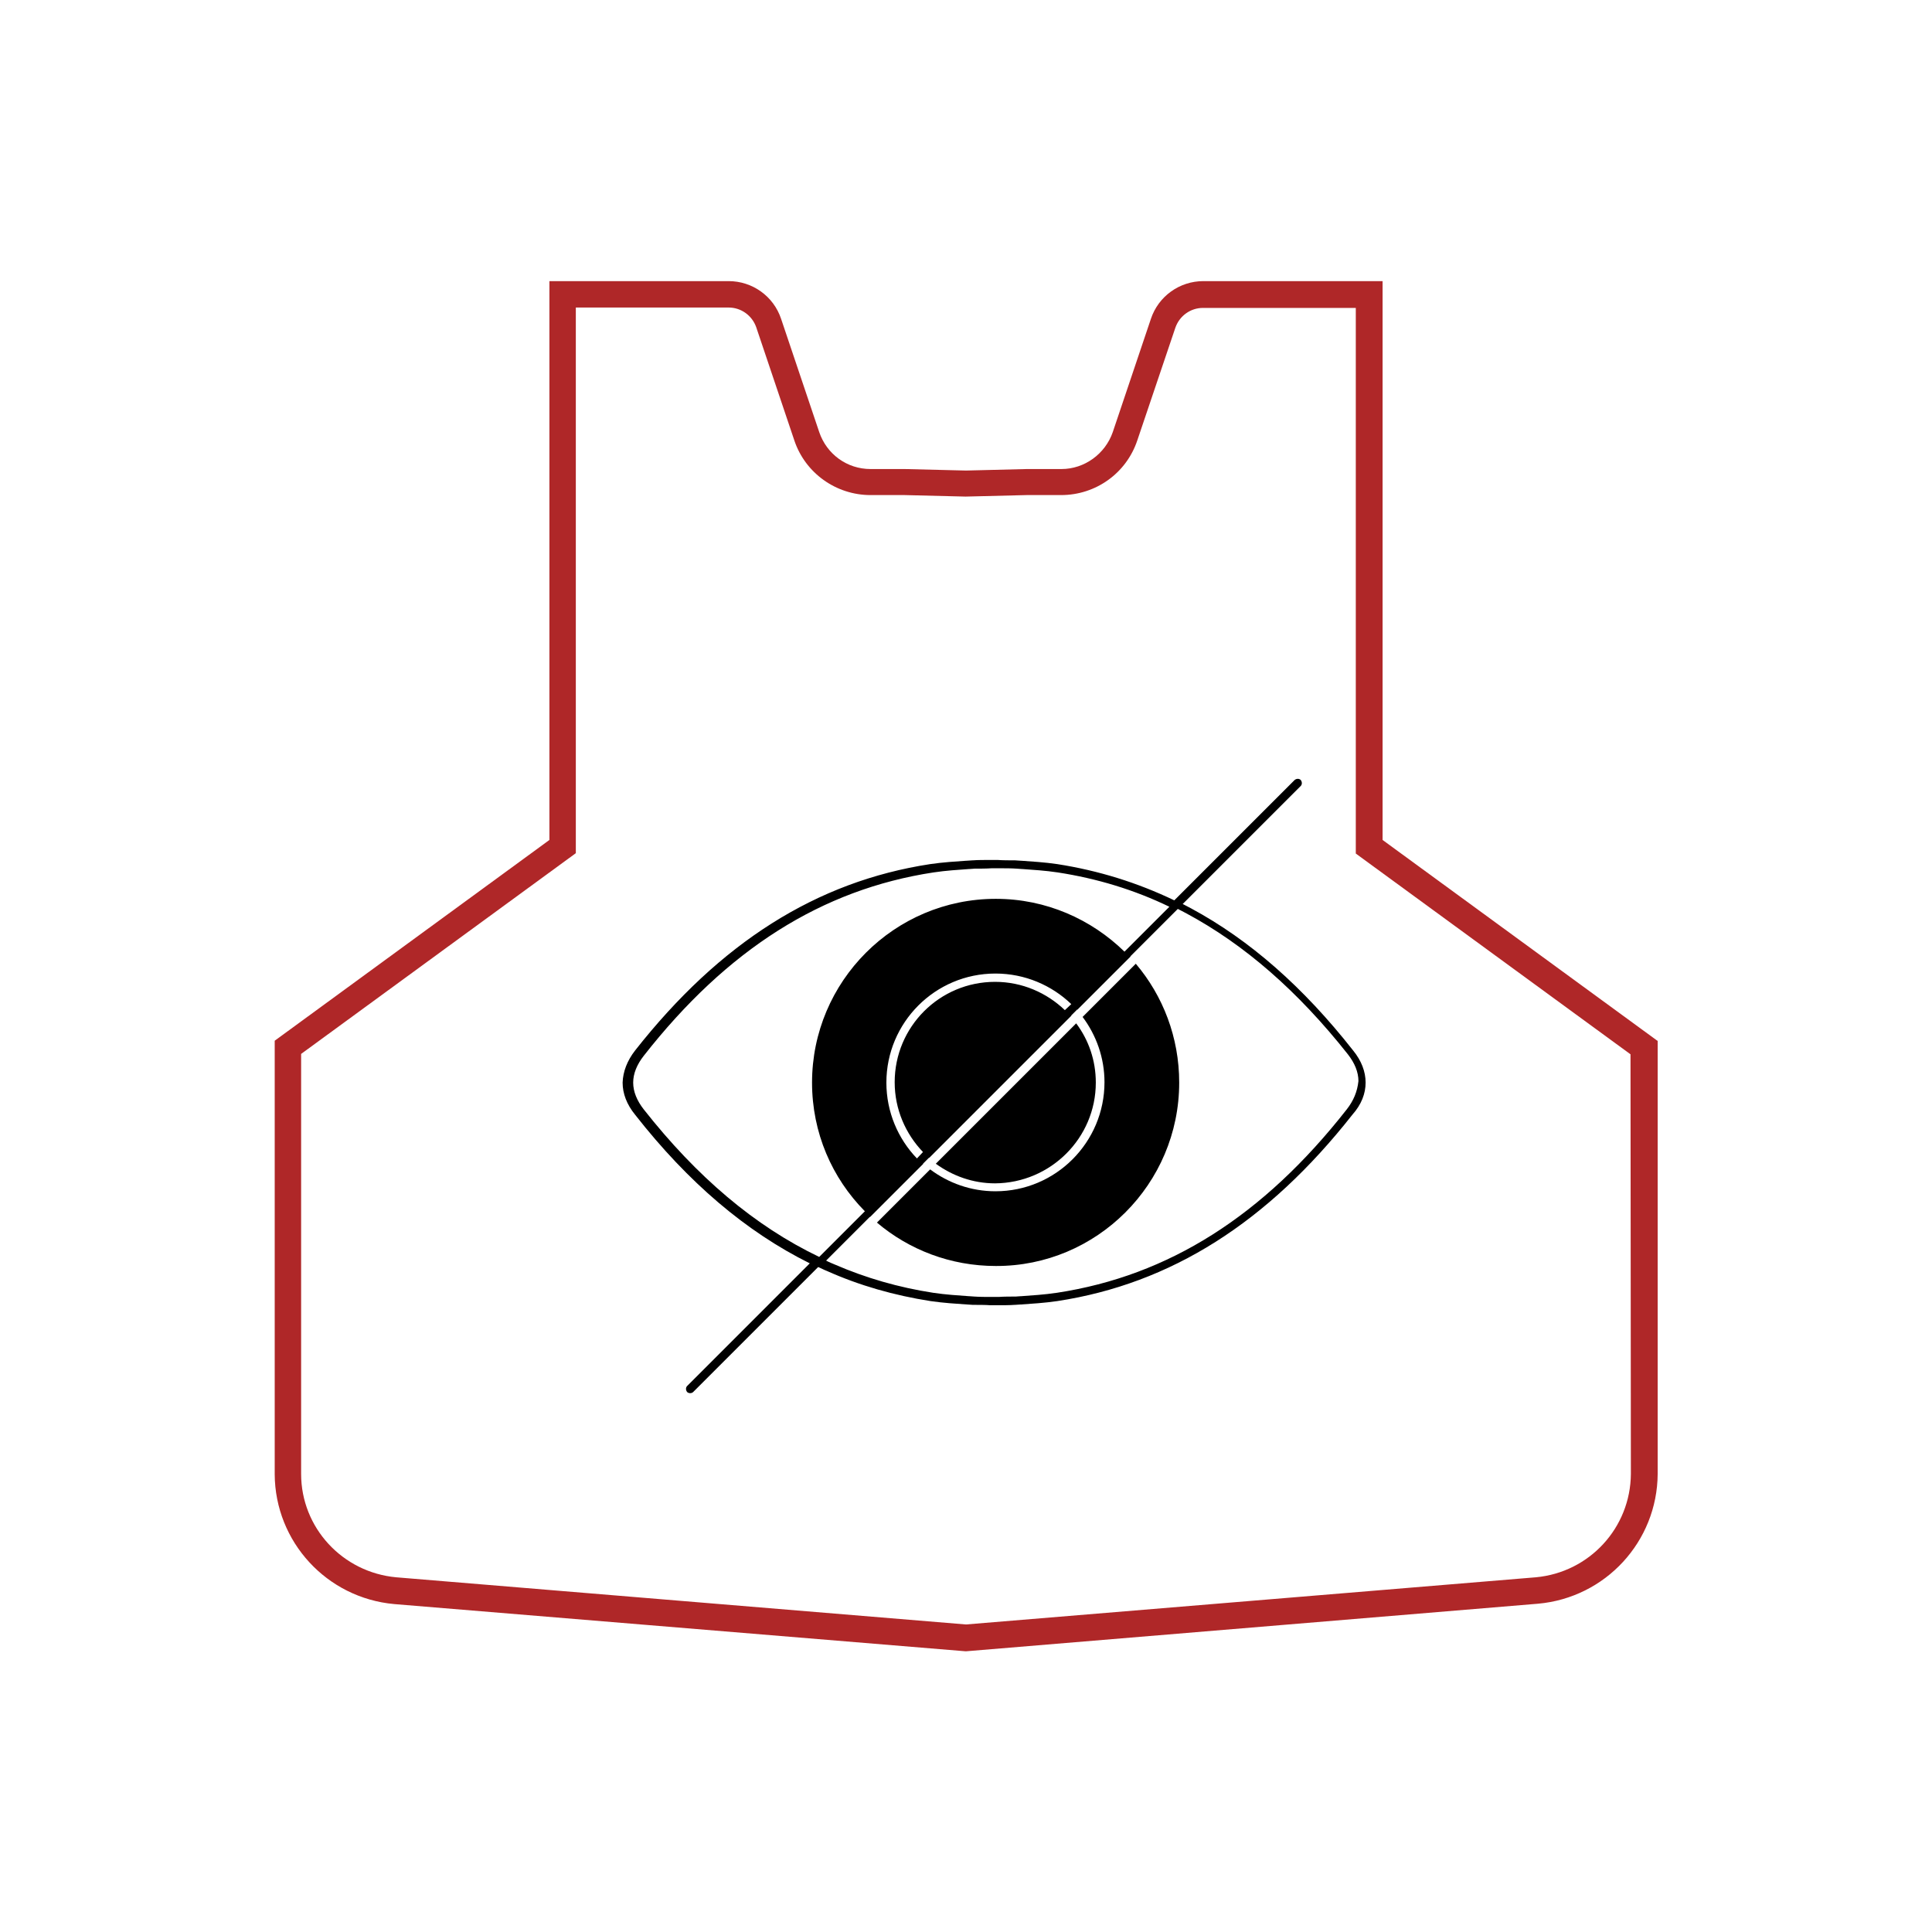 <?xml version="1.0" encoding="UTF-8"?>
<!-- Generator: Adobe Illustrator 26.5.3, SVG Export Plug-In . SVG Version: 6.00 Build 0)  -->
<svg xmlns="http://www.w3.org/2000/svg" xmlns:xlink="http://www.w3.org/1999/xlink" version="1.1" id="Layer_1" x="0px" y="0px" viewBox="0 0 512 512" style="enable-background:new 0 0 512 512;" xml:space="preserve">
<style type="text/css">
	.st0{fill:#AF2728;}
	.st1{fill:none;}
</style>
<g id="Layer_1_00000051362192521583776520000016124721715296304781_">
	<path class="st0" d="M439.2,275.8l-72.8-53.2V74.5h-47.5c-6.3,0-11.9,4-13.9,10l-10.1,30c-2,5.8-7.5,9.8-13.6,9.8h-9.2l-16.1,0.4   l-16.2-0.4h-9.1c-6.2,0-11.6-3.9-13.6-9.8l-10.1-30c-2-6-7.6-10-13.9-10h-47.5v148.1l-72.8,53.2v114.9   c0.1,17.9,13.8,32.8,31.7,34.4l151.3,12.5h0.3L407.6,425c17.9-1.6,31.6-16.5,31.7-34.4V275.8z M432.2,390.6   c-0.1,14.3-11,26.1-25.2,27.4l-151,12.5L105,418c-14.2-1.3-25.2-13.1-25.2-27.4V279.3l72.8-53.2V81.5h40.5c3.3,0,6.2,2.1,7.3,5.2   l10.1,30c2.9,8.7,11.1,14.5,20.2,14.5h9l16.2,0.4l16.2-0.4h9.1c9.2,0,17.3-5.8,20.2-14.5l10.1-29.9c1.1-3.1,4-5.2,7.3-5.2h40.5   v144.6l72.8,53.2L432.2,390.6z"></path>
	<path class="st1" d="M320.9,111.7C320.9,111.7,320.8,111.7,320.9,111.7l-14.7,14.6c0,0,0,0,0.1,0.1L320.9,111.7L320.9,111.7z"></path>
	<path class="st1" d="M209.2,223.3l-13.4,13.4c0,0,0.1,0,0.1,0L209.2,223.3C209.2,223.3,209.2,223.3,209.2,223.3L209.2,223.3z"></path>
	<path class="st1" d="M187.3,173.1c0-37.9,30.8-68.7,68.7-68.7c18.7,0,35.7,7.5,48.1,19.7l13.9-13.9c-12.6-6-25.9-10.1-39.9-12.2   c-4.4-0.7-9-0.9-12.6-1.2h-0.1c-0.7,0-1.3-0.1-1.9-0.1c-1.7,0-4.3,0-6-0.1l-0.4,0c0,0-0.1,0-0.1,0c-0.6,0-1.2,0-1.7,0   c0,0-0.1,0-0.1,0l-0.4,0c-1.7,0-4.3,0.1-6,0.1c-0.6,0-1.3,0.1-2,0.1h-0.1c-3.7,0.2-8.2,0.5-12.6,1.2   c-39.8,6.1-73.6,27.5-103.4,65.5c-2.5,3.1-3.7,6.4-3.7,9.6c0,3.2,1.3,6.4,3.7,9.6c18.9,24.1,39.5,41.6,62.3,52.7l14.2-14.2   C194.9,208.8,187.3,191.8,187.3,173.1L187.3,173.1z"></path>
	<path class="st1" d="M323.7,113.1l-15.5,15.5c10.2,12,16.4,27.5,16.4,44.5c0,37.9-30.8,68.7-68.7,68.7c-17,0-32.5-6.2-44.5-16.4   l-12.7,12.7c11.2,4.8,22.9,8.2,35.2,10.1c4.4,0.7,9,0.9,12.6,1.2h0.1c0.7,0,1.3,0.1,1.9,0.1c1.7,0,4.3,0,6,0.1l0.4,0   c0,0,0.1,0,0.1,0c0.6,0,1.2,0,1.7,0c0,0,0,0,0,0c0,0,0,0,0.1,0l0.4,0c1.7,0,4.3-0.1,6-0.1c0.6,0,1.3-0.1,2-0.1h0.1   c3.7-0.2,8.2-0.5,12.6-1.2c39.8-6.1,73.6-27.5,103.4-65.5c2.5-3.1,3.7-6.4,3.7-9.6c0-3.2-1.3-6.5-3.7-9.6   C363.7,141,344.6,124.3,323.7,113.1L323.7,113.1z"></path>
	<path d="M312.5,286.9c0-12-4.3-23-11.5-31.5l-14.1,14.1c3.6,4.8,5.8,10.8,5.8,17.3c0,15.9-12.9,28.9-28.9,28.9   c-6.5,0-12.5-2.2-17.3-5.8l-14.1,14.1c8.5,7.2,19.5,11.5,31.5,11.5C290.6,335.6,312.5,313.8,312.5,286.9L312.5,286.9z"></path>
	<path d="M290.4,286.9c0-5.9-1.9-11.3-5.2-15.7L248,308.4c4.4,3.2,9.8,5.2,15.7,5.2C278.4,313.5,290.4,301.6,290.4,286.9   L290.4,286.9z"></path>
	<path d="M361.9,286.9c0-2.9-1.1-5.8-3.3-8.5c-13.2-16.8-27.4-29.3-43-37.7c-0.7-0.4-1.4-0.7-2.1-1.1c0,0,0,0-0.1,0l31.3-31.3   c0.4-0.4,0.4-1.1,0-1.6c-0.4-0.4-1.1-0.4-1.6,0l-31.9,31.9c-9.8-4.7-20.1-7.9-31-9.6c-3.4-0.5-6.8-0.7-9.6-0.9h-0.1   c-0.5,0-1-0.1-1.5-0.1c0,0,0,0-0.1,0c-1.2,0-3.3,0-4.5-0.1c0,0,0,0-0.1,0l-0.3,0c-0.4,0-0.8,0-1.3,0l-0.3,0c0,0,0,0-0.1,0   c-1.2,0-3.3,0-4.5,0.1c0,0,0,0-0.1,0c-0.5,0-1,0.1-1.5,0.1h-0.1c-2.8,0.2-6.2,0.4-9.6,0.9c-30.1,4.6-55.7,20.8-78.2,49.4   c-2.1,2.7-3.2,5.6-3.3,8.5c0,2.9,1.1,5.8,3.3,8.5c14.1,18,29.4,31,46.3,39.4l-32.5,32.5c-0.4,0.4-0.4,1.1,0,1.6   c0.2,0.2,0.5,0.3,0.8,0.3s0.6-0.1,0.8-0.3l33.1-33.1c0,0,0,0,0.1,0c0.7,0.3,1.4,0.7,2.2,1c8.7,3.9,17.9,6.5,27.5,8   c3.4,0.5,6.8,0.7,9.6,0.9h0.1c0.5,0,1,0.1,1.5,0.1c0,0,0,0,0.1,0c1.2,0,3.3,0,4.5,0.1c0,0,0,0,0.1,0l0.3,0c0.4,0,0.8,0,1.3,0l0.3,0   c0,0,0,0,0,0c0,0,0,0,0,0c1.2,0,3.3,0,4.5-0.1c0,0,0,0,0.1,0c0.5,0,1-0.1,1.5-0.1h0.1c2.8-0.2,6.2-0.4,9.6-0.9   c30.1-4.6,55.7-20.8,78.2-49.4C360.8,292.7,361.9,289.8,361.9,286.9L361.9,286.9L361.9,286.9z M170.6,294c-1.8-2.3-2.8-4.7-2.8-7.1   c0-2.4,1-4.8,2.8-7.1c22.1-28.2,47.2-44.1,76.8-48.6c3.3-0.5,6.7-0.7,9.4-0.9h0.1c0.5,0,1-0.1,1.4-0.1c1.2,0,3.2,0,4.5-0.1l0.3,0   c0,0,0,0,0.1,0c0.4,0,0.8,0,1.3,0c0,0,0,0,0.1,0l0.3,0c1.2,0,3.2,0,4.5,0.1c0.5,0,0.9,0.1,1.4,0.1h0.1c2.7,0.2,6.1,0.4,9.4,0.9   c10.4,1.6,20.3,4.6,29.6,9.1l-10.3,10.3l-1.6,1.6c-8.8-8.6-20.8-14-34.1-14c-26.9,0-48.7,21.9-48.7,48.7c0,13.3,5.3,25.3,14,34.1   l-1.6,1.6l-10.5,10.5C200,324.9,184.7,311.9,170.6,294L170.6,294z M282.2,267.7c-4.8-4.6-11.3-7.5-18.5-7.5   c-14.7,0-26.6,11.9-26.6,26.6c0,7.2,2.9,13.7,7.5,18.5L243,307c-5-5.2-8.1-12.3-8.1-20.1c0-15.9,12.9-28.9,28.9-28.9   c7.8,0,14.9,3.1,20.1,8.1L282.2,267.7L282.2,267.7z M356.9,294c-22.1,28.2-47.2,44.1-76.8,48.6c-3.3,0.5-6.7,0.7-9.4,0.9h-0.1   c-0.5,0-1,0.1-1.4,0.1c-1.2,0-3.2,0-4.5,0.1l-0.3,0c0,0,0,0,0,0c0,0,0,0,0,0c-0.4,0-0.8,0-1.3,0c0,0,0,0-0.1,0l-0.3,0   c-1.2,0-3.2,0-4.5-0.1c-0.5,0-0.9-0.1-1.4-0.1h-0.1c-2.7-0.2-6.1-0.4-9.4-0.9c-9.1-1.4-17.8-3.9-26.1-7.5c-0.7-0.3-1.5-0.6-2.2-1   c0,0,0,0-0.1,0l10-10l1.6-1.6c0,0,0,0,0.1,0l14.1-14.1c0,0,0,0-0.1,0l1.6-1.6c0,0,0,0,0.1,0l37.6-37.6c0,0,0,0,0-0.1l1.6-1.6   c0,0,0,0,0,0.1l14.1-14.1c0,0,0,0,0-0.1l1.6-1.6l10.9-10.9c0,0,0,0,0.1,0c0.7,0.4,1.4,0.7,2.1,1.1c15.5,8.3,29.7,20.7,42.9,37.4   c1.8,2.3,2.8,4.7,2.8,7.1C359.7,289.3,358.7,291.7,356.9,294L356.9,294z"></path>
</g>
</svg>
